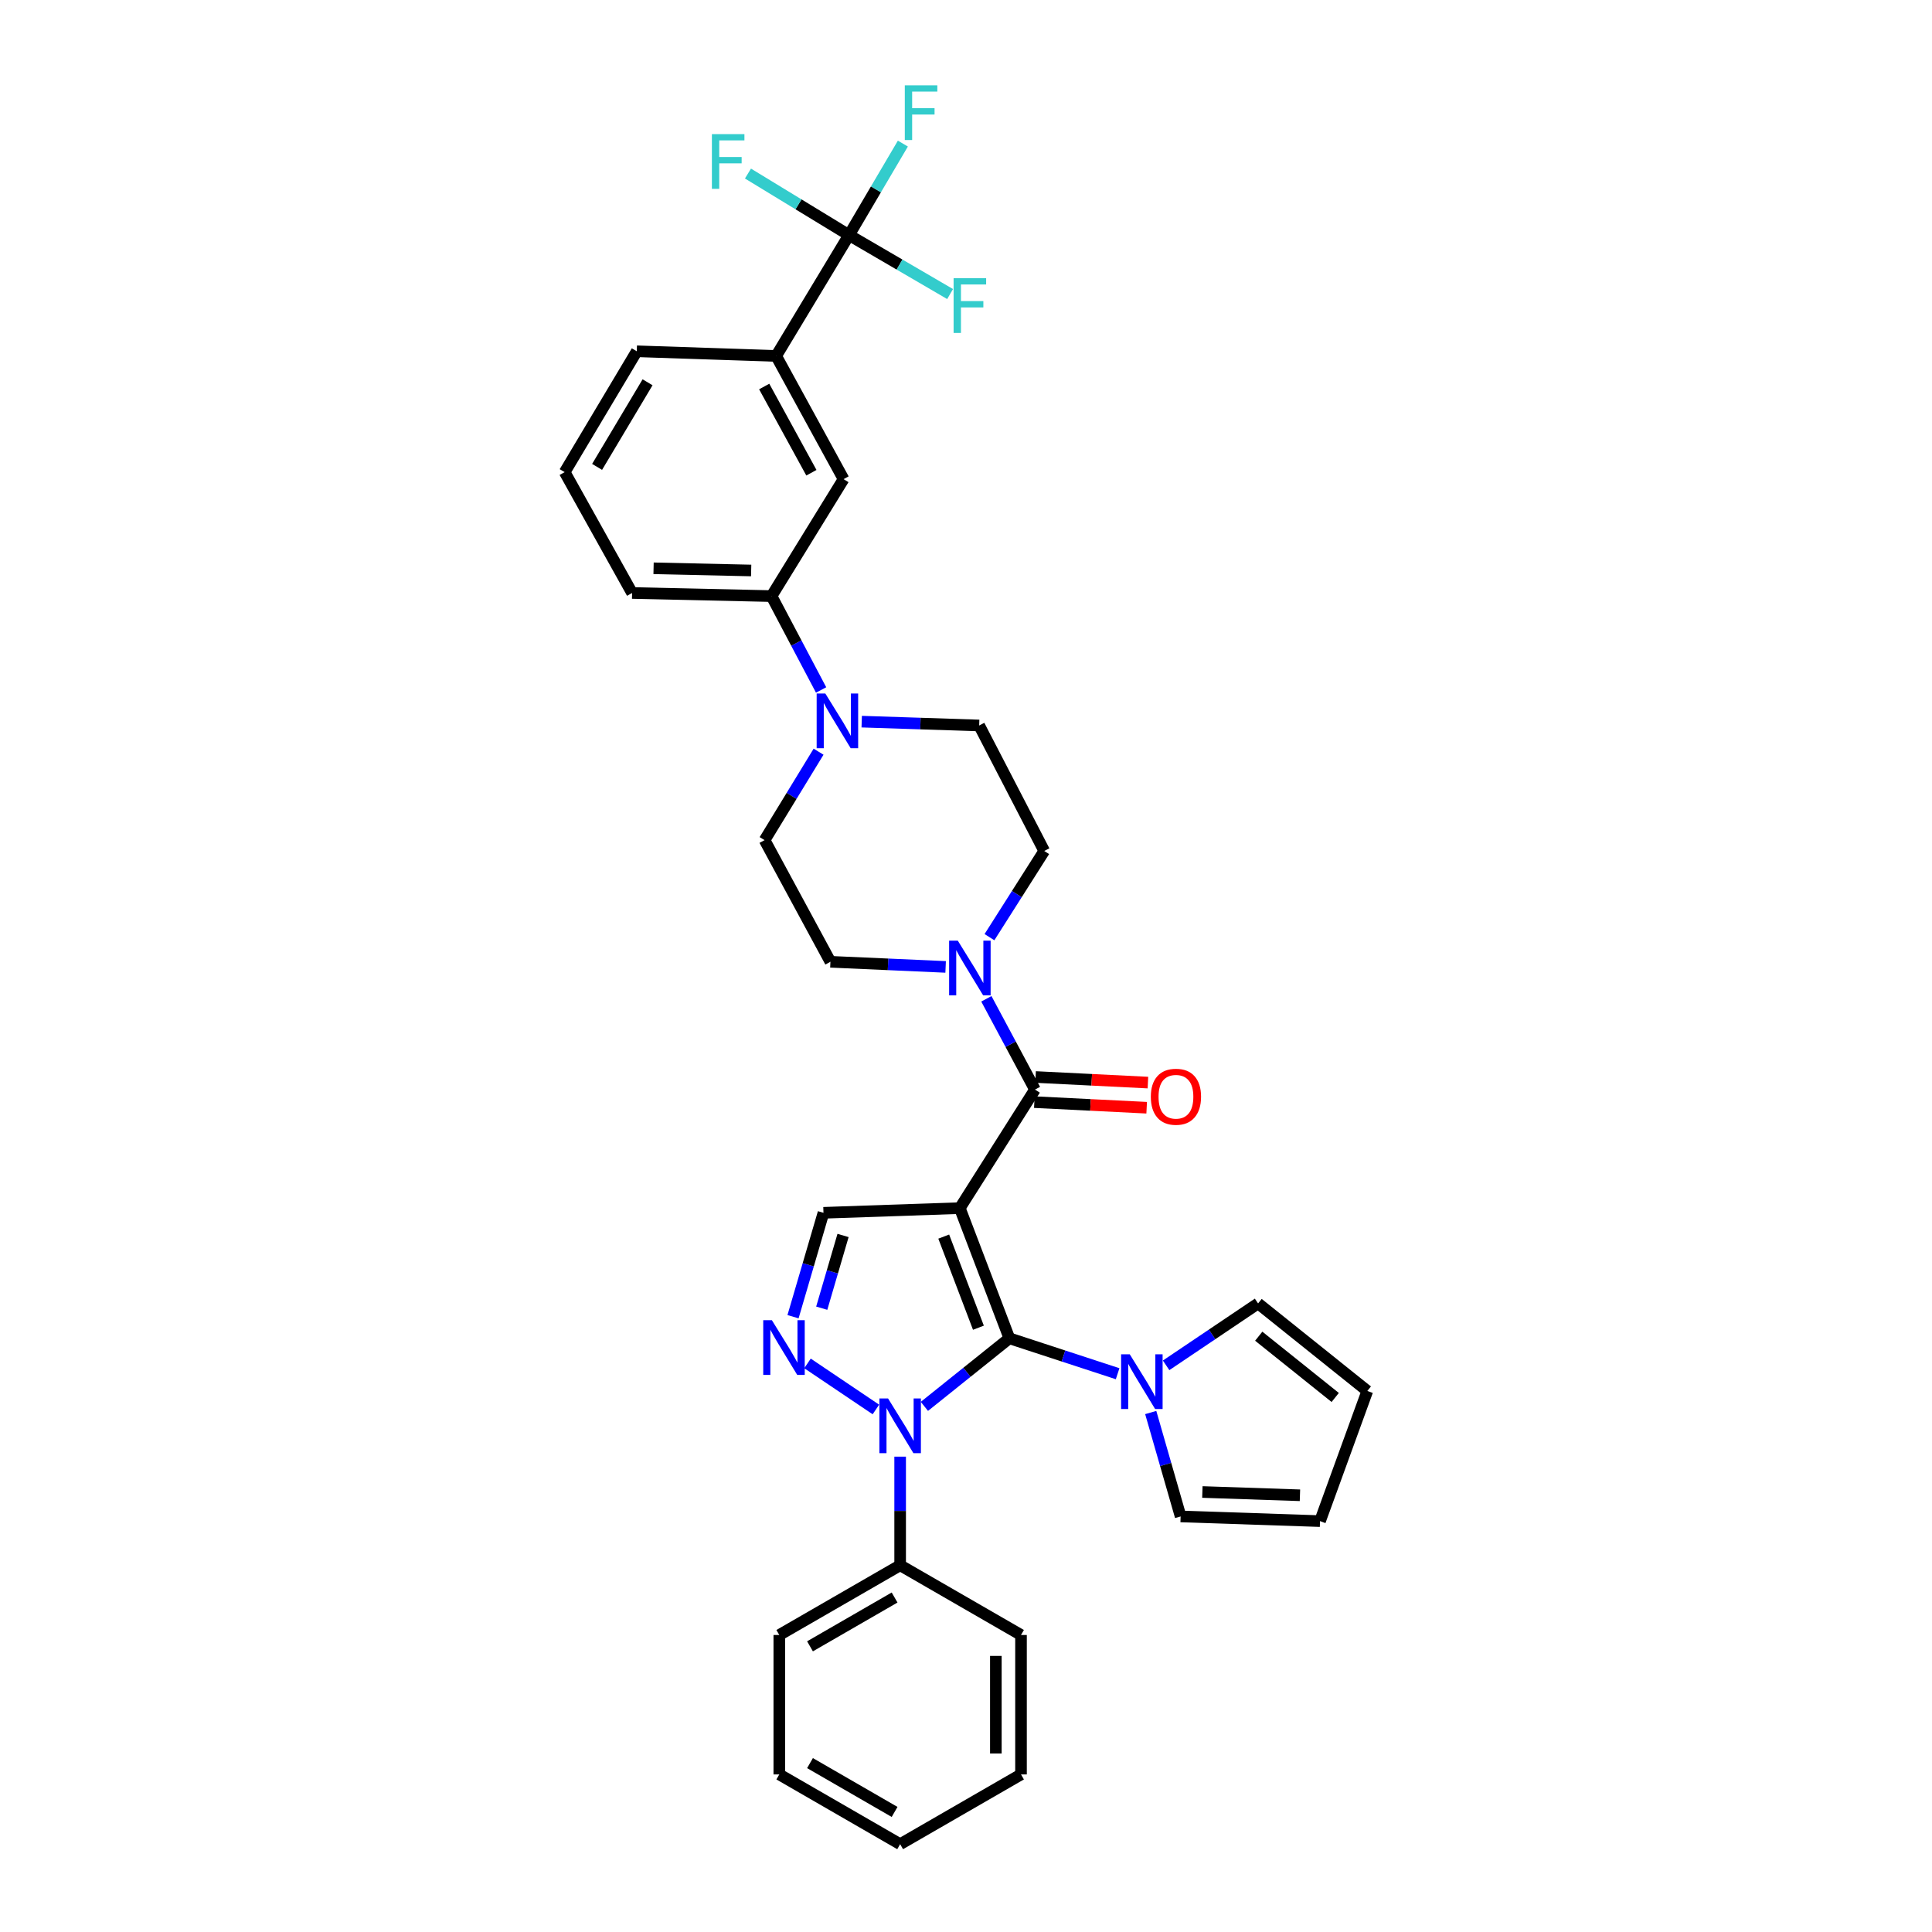 <?xml version='1.0' encoding='iso-8859-1'?>
<svg version='1.1' baseProfile='full'
              xmlns='http://www.w3.org/2000/svg'
                      xmlns:rdkit='http://www.rdkit.org/xml'
                      xmlns:xlink='http://www.w3.org/1999/xlink'
                  xml:space='preserve'
width='1000px' height='1000px' viewBox='0 0 1000 1000'>
<!-- END OF HEADER -->
<rect style='opacity:1.0;fill:#FFFFFF;stroke:none' width='1000' height='1000' x='0' y='0'> </rect>
<path class='bond-0' d='M 496.795,625.322 L 522.446,692.697' style='fill:none;fill-rule:evenodd;stroke:#000000;stroke-width:6px;stroke-linecap:butt;stroke-linejoin:miter;stroke-opacity:1' />
<path class='bond-0' d='M 488.474,640.061 L 506.43,687.224' style='fill:none;fill-rule:evenodd;stroke:#000000;stroke-width:6px;stroke-linecap:butt;stroke-linejoin:miter;stroke-opacity:1' />
<path class='bond-3' d='M 496.795,625.322 L 535.691,563.958' style='fill:none;fill-rule:evenodd;stroke:#000000;stroke-width:6px;stroke-linecap:butt;stroke-linejoin:miter;stroke-opacity:1' />
<path class='bond-4' d='M 496.795,625.322 L 426.23,627.745' style='fill:none;fill-rule:evenodd;stroke:#000000;stroke-width:6px;stroke-linecap:butt;stroke-linejoin:miter;stroke-opacity:1' />
<path class='bond-1' d='M 522.446,692.697 L 500.456,710.318' style='fill:none;fill-rule:evenodd;stroke:#000000;stroke-width:6px;stroke-linecap:butt;stroke-linejoin:miter;stroke-opacity:1' />
<path class='bond-1' d='M 500.456,710.318 L 478.466,727.938' style='fill:none;fill-rule:evenodd;stroke:#0000FF;stroke-width:6px;stroke-linecap:butt;stroke-linejoin:miter;stroke-opacity:1' />
<path class='bond-5' d='M 522.446,692.697 L 550.463,701.868' style='fill:none;fill-rule:evenodd;stroke:#000000;stroke-width:6px;stroke-linecap:butt;stroke-linejoin:miter;stroke-opacity:1' />
<path class='bond-5' d='M 550.463,701.868 L 578.479,711.038' style='fill:none;fill-rule:evenodd;stroke:#0000FF;stroke-width:6px;stroke-linecap:butt;stroke-linejoin:miter;stroke-opacity:1' />
<path class='bond-12' d='M 465.914,753.96 L 465.914,782.071' style='fill:none;fill-rule:evenodd;stroke:#0000FF;stroke-width:6px;stroke-linecap:butt;stroke-linejoin:miter;stroke-opacity:1' />
<path class='bond-12' d='M 465.914,782.071 L 465.914,810.181' style='fill:none;fill-rule:evenodd;stroke:#000000;stroke-width:6px;stroke-linecap:butt;stroke-linejoin:miter;stroke-opacity:1' />
<path class='bond-33' d='M 453.362,729.542 L 417.961,705.7' style='fill:none;fill-rule:evenodd;stroke:#0000FF;stroke-width:6px;stroke-linecap:butt;stroke-linejoin:miter;stroke-opacity:1' />
<path class='bond-2' d='M 410.47,681.523 L 418.35,654.634' style='fill:none;fill-rule:evenodd;stroke:#0000FF;stroke-width:6px;stroke-linecap:butt;stroke-linejoin:miter;stroke-opacity:1' />
<path class='bond-2' d='M 418.35,654.634 L 426.23,627.745' style='fill:none;fill-rule:evenodd;stroke:#000000;stroke-width:6px;stroke-linecap:butt;stroke-linejoin:miter;stroke-opacity:1' />
<path class='bond-2' d='M 425.329,677.119 L 430.845,658.296' style='fill:none;fill-rule:evenodd;stroke:#0000FF;stroke-width:6px;stroke-linecap:butt;stroke-linejoin:miter;stroke-opacity:1' />
<path class='bond-2' d='M 430.845,658.296 L 436.361,639.474' style='fill:none;fill-rule:evenodd;stroke:#000000;stroke-width:6px;stroke-linecap:butt;stroke-linejoin:miter;stroke-opacity:1' />
<path class='bond-6' d='M 535.691,563.958 L 523.116,540.467' style='fill:none;fill-rule:evenodd;stroke:#000000;stroke-width:6px;stroke-linecap:butt;stroke-linejoin:miter;stroke-opacity:1' />
<path class='bond-6' d='M 523.116,540.467 L 510.54,516.976' style='fill:none;fill-rule:evenodd;stroke:#0000FF;stroke-width:6px;stroke-linecap:butt;stroke-linejoin:miter;stroke-opacity:1' />
<path class='bond-13' d='M 535.368,570.46 L 564.442,571.907' style='fill:none;fill-rule:evenodd;stroke:#000000;stroke-width:6px;stroke-linecap:butt;stroke-linejoin:miter;stroke-opacity:1' />
<path class='bond-13' d='M 564.442,571.907 L 593.516,573.354' style='fill:none;fill-rule:evenodd;stroke:#FF0000;stroke-width:6px;stroke-linecap:butt;stroke-linejoin:miter;stroke-opacity:1' />
<path class='bond-13' d='M 536.015,557.456 L 565.089,558.902' style='fill:none;fill-rule:evenodd;stroke:#000000;stroke-width:6px;stroke-linecap:butt;stroke-linejoin:miter;stroke-opacity:1' />
<path class='bond-13' d='M 565.089,558.902 L 594.163,560.349' style='fill:none;fill-rule:evenodd;stroke:#FF0000;stroke-width:6px;stroke-linecap:butt;stroke-linejoin:miter;stroke-opacity:1' />
<path class='bond-14' d='M 595.618,731.119 L 603.353,758.012' style='fill:none;fill-rule:evenodd;stroke:#0000FF;stroke-width:6px;stroke-linecap:butt;stroke-linejoin:miter;stroke-opacity:1' />
<path class='bond-14' d='M 603.353,758.012 L 611.089,784.906' style='fill:none;fill-rule:evenodd;stroke:#000000;stroke-width:6px;stroke-linecap:butt;stroke-linejoin:miter;stroke-opacity:1' />
<path class='bond-15' d='M 603.575,706.695 L 627.377,690.676' style='fill:none;fill-rule:evenodd;stroke:#0000FF;stroke-width:6px;stroke-linecap:butt;stroke-linejoin:miter;stroke-opacity:1' />
<path class='bond-15' d='M 627.377,690.676 L 651.179,674.656' style='fill:none;fill-rule:evenodd;stroke:#000000;stroke-width:6px;stroke-linecap:butt;stroke-linejoin:miter;stroke-opacity:1' />
<path class='bond-16' d='M 512.141,485.077 L 526.314,462.77' style='fill:none;fill-rule:evenodd;stroke:#0000FF;stroke-width:6px;stroke-linecap:butt;stroke-linejoin:miter;stroke-opacity:1' />
<path class='bond-16' d='M 526.314,462.77 L 540.487,440.463' style='fill:none;fill-rule:evenodd;stroke:#000000;stroke-width:6px;stroke-linecap:butt;stroke-linejoin:miter;stroke-opacity:1' />
<path class='bond-17' d='M 489.458,500.473 L 459.641,499.146' style='fill:none;fill-rule:evenodd;stroke:#0000FF;stroke-width:6px;stroke-linecap:butt;stroke-linejoin:miter;stroke-opacity:1' />
<path class='bond-17' d='M 459.641,499.146 L 429.825,497.82' style='fill:none;fill-rule:evenodd;stroke:#000000;stroke-width:6px;stroke-linecap:butt;stroke-linejoin:miter;stroke-opacity:1' />
<path class='bond-7' d='M 439.446,121.693 L 401.736,184.243' style='fill:none;fill-rule:evenodd;stroke:#000000;stroke-width:6px;stroke-linecap:butt;stroke-linejoin:miter;stroke-opacity:1' />
<path class='bond-22' d='M 439.446,121.693 L 465.61,136.947' style='fill:none;fill-rule:evenodd;stroke:#000000;stroke-width:6px;stroke-linecap:butt;stroke-linejoin:miter;stroke-opacity:1' />
<path class='bond-22' d='M 465.61,136.947 L 491.773,152.201' style='fill:none;fill-rule:evenodd;stroke:#33CCCC;stroke-width:6px;stroke-linecap:butt;stroke-linejoin:miter;stroke-opacity:1' />
<path class='bond-23' d='M 439.446,121.693 L 453.387,98.008' style='fill:none;fill-rule:evenodd;stroke:#000000;stroke-width:6px;stroke-linecap:butt;stroke-linejoin:miter;stroke-opacity:1' />
<path class='bond-23' d='M 453.387,98.008 L 467.327,74.323' style='fill:none;fill-rule:evenodd;stroke:#33CCCC;stroke-width:6px;stroke-linecap:butt;stroke-linejoin:miter;stroke-opacity:1' />
<path class='bond-24' d='M 439.446,121.693 L 413.296,105.761' style='fill:none;fill-rule:evenodd;stroke:#000000;stroke-width:6px;stroke-linecap:butt;stroke-linejoin:miter;stroke-opacity:1' />
<path class='bond-24' d='M 413.296,105.761 L 387.147,89.83' style='fill:none;fill-rule:evenodd;stroke:#33CCCC;stroke-width:6px;stroke-linecap:butt;stroke-linejoin:miter;stroke-opacity:1' />
<path class='bond-8' d='M 423.693,389.078 L 409.72,411.964' style='fill:none;fill-rule:evenodd;stroke:#0000FF;stroke-width:6px;stroke-linecap:butt;stroke-linejoin:miter;stroke-opacity:1' />
<path class='bond-8' d='M 409.72,411.964 L 395.747,434.85' style='fill:none;fill-rule:evenodd;stroke:#000000;stroke-width:6px;stroke-linecap:butt;stroke-linejoin:miter;stroke-opacity:1' />
<path class='bond-10' d='M 425,357.124 L 412.171,332.832' style='fill:none;fill-rule:evenodd;stroke:#0000FF;stroke-width:6px;stroke-linecap:butt;stroke-linejoin:miter;stroke-opacity:1' />
<path class='bond-10' d='M 412.171,332.832 L 399.342,308.541' style='fill:none;fill-rule:evenodd;stroke:#000000;stroke-width:6px;stroke-linecap:butt;stroke-linejoin:miter;stroke-opacity:1' />
<path class='bond-34' d='M 446.018,373.52 L 476.419,374.512' style='fill:none;fill-rule:evenodd;stroke:#0000FF;stroke-width:6px;stroke-linecap:butt;stroke-linejoin:miter;stroke-opacity:1' />
<path class='bond-34' d='M 476.419,374.512 L 506.821,375.504' style='fill:none;fill-rule:evenodd;stroke:#000000;stroke-width:6px;stroke-linecap:butt;stroke-linejoin:miter;stroke-opacity:1' />
<path class='bond-9' d='M 401.736,184.243 L 436.632,248.001' style='fill:none;fill-rule:evenodd;stroke:#000000;stroke-width:6px;stroke-linecap:butt;stroke-linejoin:miter;stroke-opacity:1' />
<path class='bond-9' d='M 395.549,200.058 L 419.976,244.689' style='fill:none;fill-rule:evenodd;stroke:#000000;stroke-width:6px;stroke-linecap:butt;stroke-linejoin:miter;stroke-opacity:1' />
<path class='bond-37' d='M 401.736,184.243 L 329.594,181.82' style='fill:none;fill-rule:evenodd;stroke:#000000;stroke-width:6px;stroke-linecap:butt;stroke-linejoin:miter;stroke-opacity:1' />
<path class='bond-11' d='M 399.342,308.541 L 436.632,248.001' style='fill:none;fill-rule:evenodd;stroke:#000000;stroke-width:6px;stroke-linecap:butt;stroke-linejoin:miter;stroke-opacity:1' />
<path class='bond-26' d='M 399.342,308.541 L 327.171,306.928' style='fill:none;fill-rule:evenodd;stroke:#000000;stroke-width:6px;stroke-linecap:butt;stroke-linejoin:miter;stroke-opacity:1' />
<path class='bond-26' d='M 388.807,295.281 L 338.287,294.152' style='fill:none;fill-rule:evenodd;stroke:#000000;stroke-width:6px;stroke-linecap:butt;stroke-linejoin:miter;stroke-opacity:1' />
<path class='bond-28' d='M 465.914,810.181 L 403.364,846.27' style='fill:none;fill-rule:evenodd;stroke:#000000;stroke-width:6px;stroke-linecap:butt;stroke-linejoin:miter;stroke-opacity:1' />
<path class='bond-28' d='M 463.039,826.873 L 419.254,852.135' style='fill:none;fill-rule:evenodd;stroke:#000000;stroke-width:6px;stroke-linecap:butt;stroke-linejoin:miter;stroke-opacity:1' />
<path class='bond-29' d='M 465.914,810.181 L 528.472,846.27' style='fill:none;fill-rule:evenodd;stroke:#000000;stroke-width:6px;stroke-linecap:butt;stroke-linejoin:miter;stroke-opacity:1' />
<path class='bond-21' d='M 611.089,784.906 L 683.239,787.33' style='fill:none;fill-rule:evenodd;stroke:#000000;stroke-width:6px;stroke-linecap:butt;stroke-linejoin:miter;stroke-opacity:1' />
<path class='bond-21' d='M 622.349,772.256 L 672.853,773.953' style='fill:none;fill-rule:evenodd;stroke:#000000;stroke-width:6px;stroke-linecap:butt;stroke-linejoin:miter;stroke-opacity:1' />
<path class='bond-20' d='M 651.179,674.656 L 707.725,719.962' style='fill:none;fill-rule:evenodd;stroke:#000000;stroke-width:6px;stroke-linecap:butt;stroke-linejoin:miter;stroke-opacity:1' />
<path class='bond-20' d='M 651.519,691.614 L 691.102,723.327' style='fill:none;fill-rule:evenodd;stroke:#000000;stroke-width:6px;stroke-linecap:butt;stroke-linejoin:miter;stroke-opacity:1' />
<path class='bond-18' d='M 540.487,440.463 L 506.821,375.504' style='fill:none;fill-rule:evenodd;stroke:#000000;stroke-width:6px;stroke-linecap:butt;stroke-linejoin:miter;stroke-opacity:1' />
<path class='bond-19' d='M 429.825,497.82 L 395.747,434.85' style='fill:none;fill-rule:evenodd;stroke:#000000;stroke-width:6px;stroke-linecap:butt;stroke-linejoin:miter;stroke-opacity:1' />
<path class='bond-35' d='M 707.725,719.962 L 683.239,787.33' style='fill:none;fill-rule:evenodd;stroke:#000000;stroke-width:6px;stroke-linecap:butt;stroke-linejoin:miter;stroke-opacity:1' />
<path class='bond-25' d='M 329.594,181.82 L 292.275,244.377' style='fill:none;fill-rule:evenodd;stroke:#000000;stroke-width:6px;stroke-linecap:butt;stroke-linejoin:miter;stroke-opacity:1' />
<path class='bond-25' d='M 335.178,197.874 L 309.055,241.664' style='fill:none;fill-rule:evenodd;stroke:#000000;stroke-width:6px;stroke-linecap:butt;stroke-linejoin:miter;stroke-opacity:1' />
<path class='bond-27' d='M 327.171,306.928 L 292.275,244.377' style='fill:none;fill-rule:evenodd;stroke:#000000;stroke-width:6px;stroke-linecap:butt;stroke-linejoin:miter;stroke-opacity:1' />
<path class='bond-31' d='M 403.364,846.27 L 403.364,918.442' style='fill:none;fill-rule:evenodd;stroke:#000000;stroke-width:6px;stroke-linecap:butt;stroke-linejoin:miter;stroke-opacity:1' />
<path class='bond-30' d='M 528.472,846.27 L 528.472,918.442' style='fill:none;fill-rule:evenodd;stroke:#000000;stroke-width:6px;stroke-linecap:butt;stroke-linejoin:miter;stroke-opacity:1' />
<path class='bond-30' d='M 515.451,857.096 L 515.451,907.616' style='fill:none;fill-rule:evenodd;stroke:#000000;stroke-width:6px;stroke-linecap:butt;stroke-linejoin:miter;stroke-opacity:1' />
<path class='bond-32' d='M 528.472,918.442 L 465.914,954.545' style='fill:none;fill-rule:evenodd;stroke:#000000;stroke-width:6px;stroke-linecap:butt;stroke-linejoin:miter;stroke-opacity:1' />
<path class='bond-36' d='M 403.364,918.442 L 465.914,954.545' style='fill:none;fill-rule:evenodd;stroke:#000000;stroke-width:6px;stroke-linecap:butt;stroke-linejoin:miter;stroke-opacity:1' />
<path class='bond-36' d='M 419.256,912.58 L 463.041,937.853' style='fill:none;fill-rule:evenodd;stroke:#000000;stroke-width:6px;stroke-linecap:butt;stroke-linejoin:miter;stroke-opacity:1' />
<path  class='atom-2' d='M 459.654 723.835
L 468.934 738.835
Q 469.854 740.315, 471.334 742.995
Q 472.814 745.675, 472.894 745.835
L 472.894 723.835
L 476.654 723.835
L 476.654 752.155
L 472.774 752.155
L 462.814 735.755
Q 461.654 733.835, 460.414 731.635
Q 459.214 729.435, 458.854 728.755
L 458.854 752.155
L 455.174 752.155
L 455.174 723.835
L 459.654 723.835
' fill='#0000FF'/>
<path  class='atom-3' d='M 399.527 683.341
L 408.807 698.341
Q 409.727 699.821, 411.207 702.501
Q 412.687 705.181, 412.767 705.341
L 412.767 683.341
L 416.527 683.341
L 416.527 711.661
L 412.647 711.661
L 402.687 695.261
Q 401.527 693.341, 400.287 691.141
Q 399.087 688.941, 398.727 688.261
L 398.727 711.661
L 395.047 711.661
L 395.047 683.341
L 399.527 683.341
' fill='#0000FF'/>
<path  class='atom-6' d='M 584.763 700.984
L 594.043 715.984
Q 594.963 717.464, 596.443 720.144
Q 597.923 722.824, 598.003 722.984
L 598.003 700.984
L 601.763 700.984
L 601.763 729.304
L 597.883 729.304
L 587.923 712.904
Q 586.763 710.984, 585.523 708.784
Q 584.323 706.584, 583.963 705.904
L 583.963 729.304
L 580.283 729.304
L 580.283 700.984
L 584.763 700.984
' fill='#0000FF'/>
<path  class='atom-7' d='M 495.744 486.871
L 505.024 501.871
Q 505.944 503.351, 507.424 506.031
Q 508.904 508.711, 508.984 508.871
L 508.984 486.871
L 512.744 486.871
L 512.744 515.191
L 508.864 515.191
L 498.904 498.791
Q 497.744 496.871, 496.504 494.671
Q 495.304 492.471, 494.944 491.791
L 494.944 515.191
L 491.264 515.191
L 491.264 486.871
L 495.744 486.871
' fill='#0000FF'/>
<path  class='atom-9' d='M 427.182 358.949
L 436.462 373.949
Q 437.382 375.429, 438.862 378.109
Q 440.342 380.789, 440.422 380.949
L 440.422 358.949
L 444.182 358.949
L 444.182 387.269
L 440.302 387.269
L 430.342 370.869
Q 429.182 368.949, 427.942 366.749
Q 426.742 364.549, 426.382 363.869
L 426.382 387.269
L 422.702 387.269
L 422.702 358.949
L 427.182 358.949
' fill='#0000FF'/>
<path  class='atom-14' d='M 595.666 567.669
Q 595.666 560.869, 599.026 557.069
Q 602.386 553.269, 608.666 553.269
Q 614.946 553.269, 618.306 557.069
Q 621.666 560.869, 621.666 567.669
Q 621.666 574.549, 618.266 578.469
Q 614.866 582.349, 608.666 582.349
Q 602.426 582.349, 599.026 578.469
Q 595.666 574.589, 595.666 567.669
M 608.666 579.149
Q 612.986 579.149, 615.306 576.269
Q 617.666 573.349, 617.666 567.669
Q 617.666 562.109, 615.306 559.309
Q 612.986 556.469, 608.666 556.469
Q 604.346 556.469, 601.986 559.269
Q 599.666 562.069, 599.666 567.669
Q 599.666 573.389, 601.986 576.269
Q 604.346 579.149, 608.666 579.149
' fill='#FF0000'/>
<path  class='atom-23' d='M 493.584 144.005
L 510.424 144.005
L 510.424 147.245
L 497.384 147.245
L 497.384 155.845
L 508.984 155.845
L 508.984 159.125
L 497.384 159.125
L 497.384 172.325
L 493.584 172.325
L 493.584 144.005
' fill='#33CCCC'/>
<path  class='atom-24' d='M 468.323 44.165
L 485.163 44.165
L 485.163 47.405
L 472.123 47.405
L 472.123 56.005
L 483.723 56.005
L 483.723 59.285
L 472.123 59.285
L 472.123 72.485
L 468.323 72.485
L 468.323 44.165
' fill='#33CCCC'/>
<path  class='atom-25' d='M 368.476 69.425
L 385.316 69.425
L 385.316 72.665
L 372.276 72.665
L 372.276 81.265
L 383.876 81.265
L 383.876 84.545
L 372.276 84.545
L 372.276 97.745
L 368.476 97.745
L 368.476 69.425
' fill='#33CCCC'/>
</svg>
